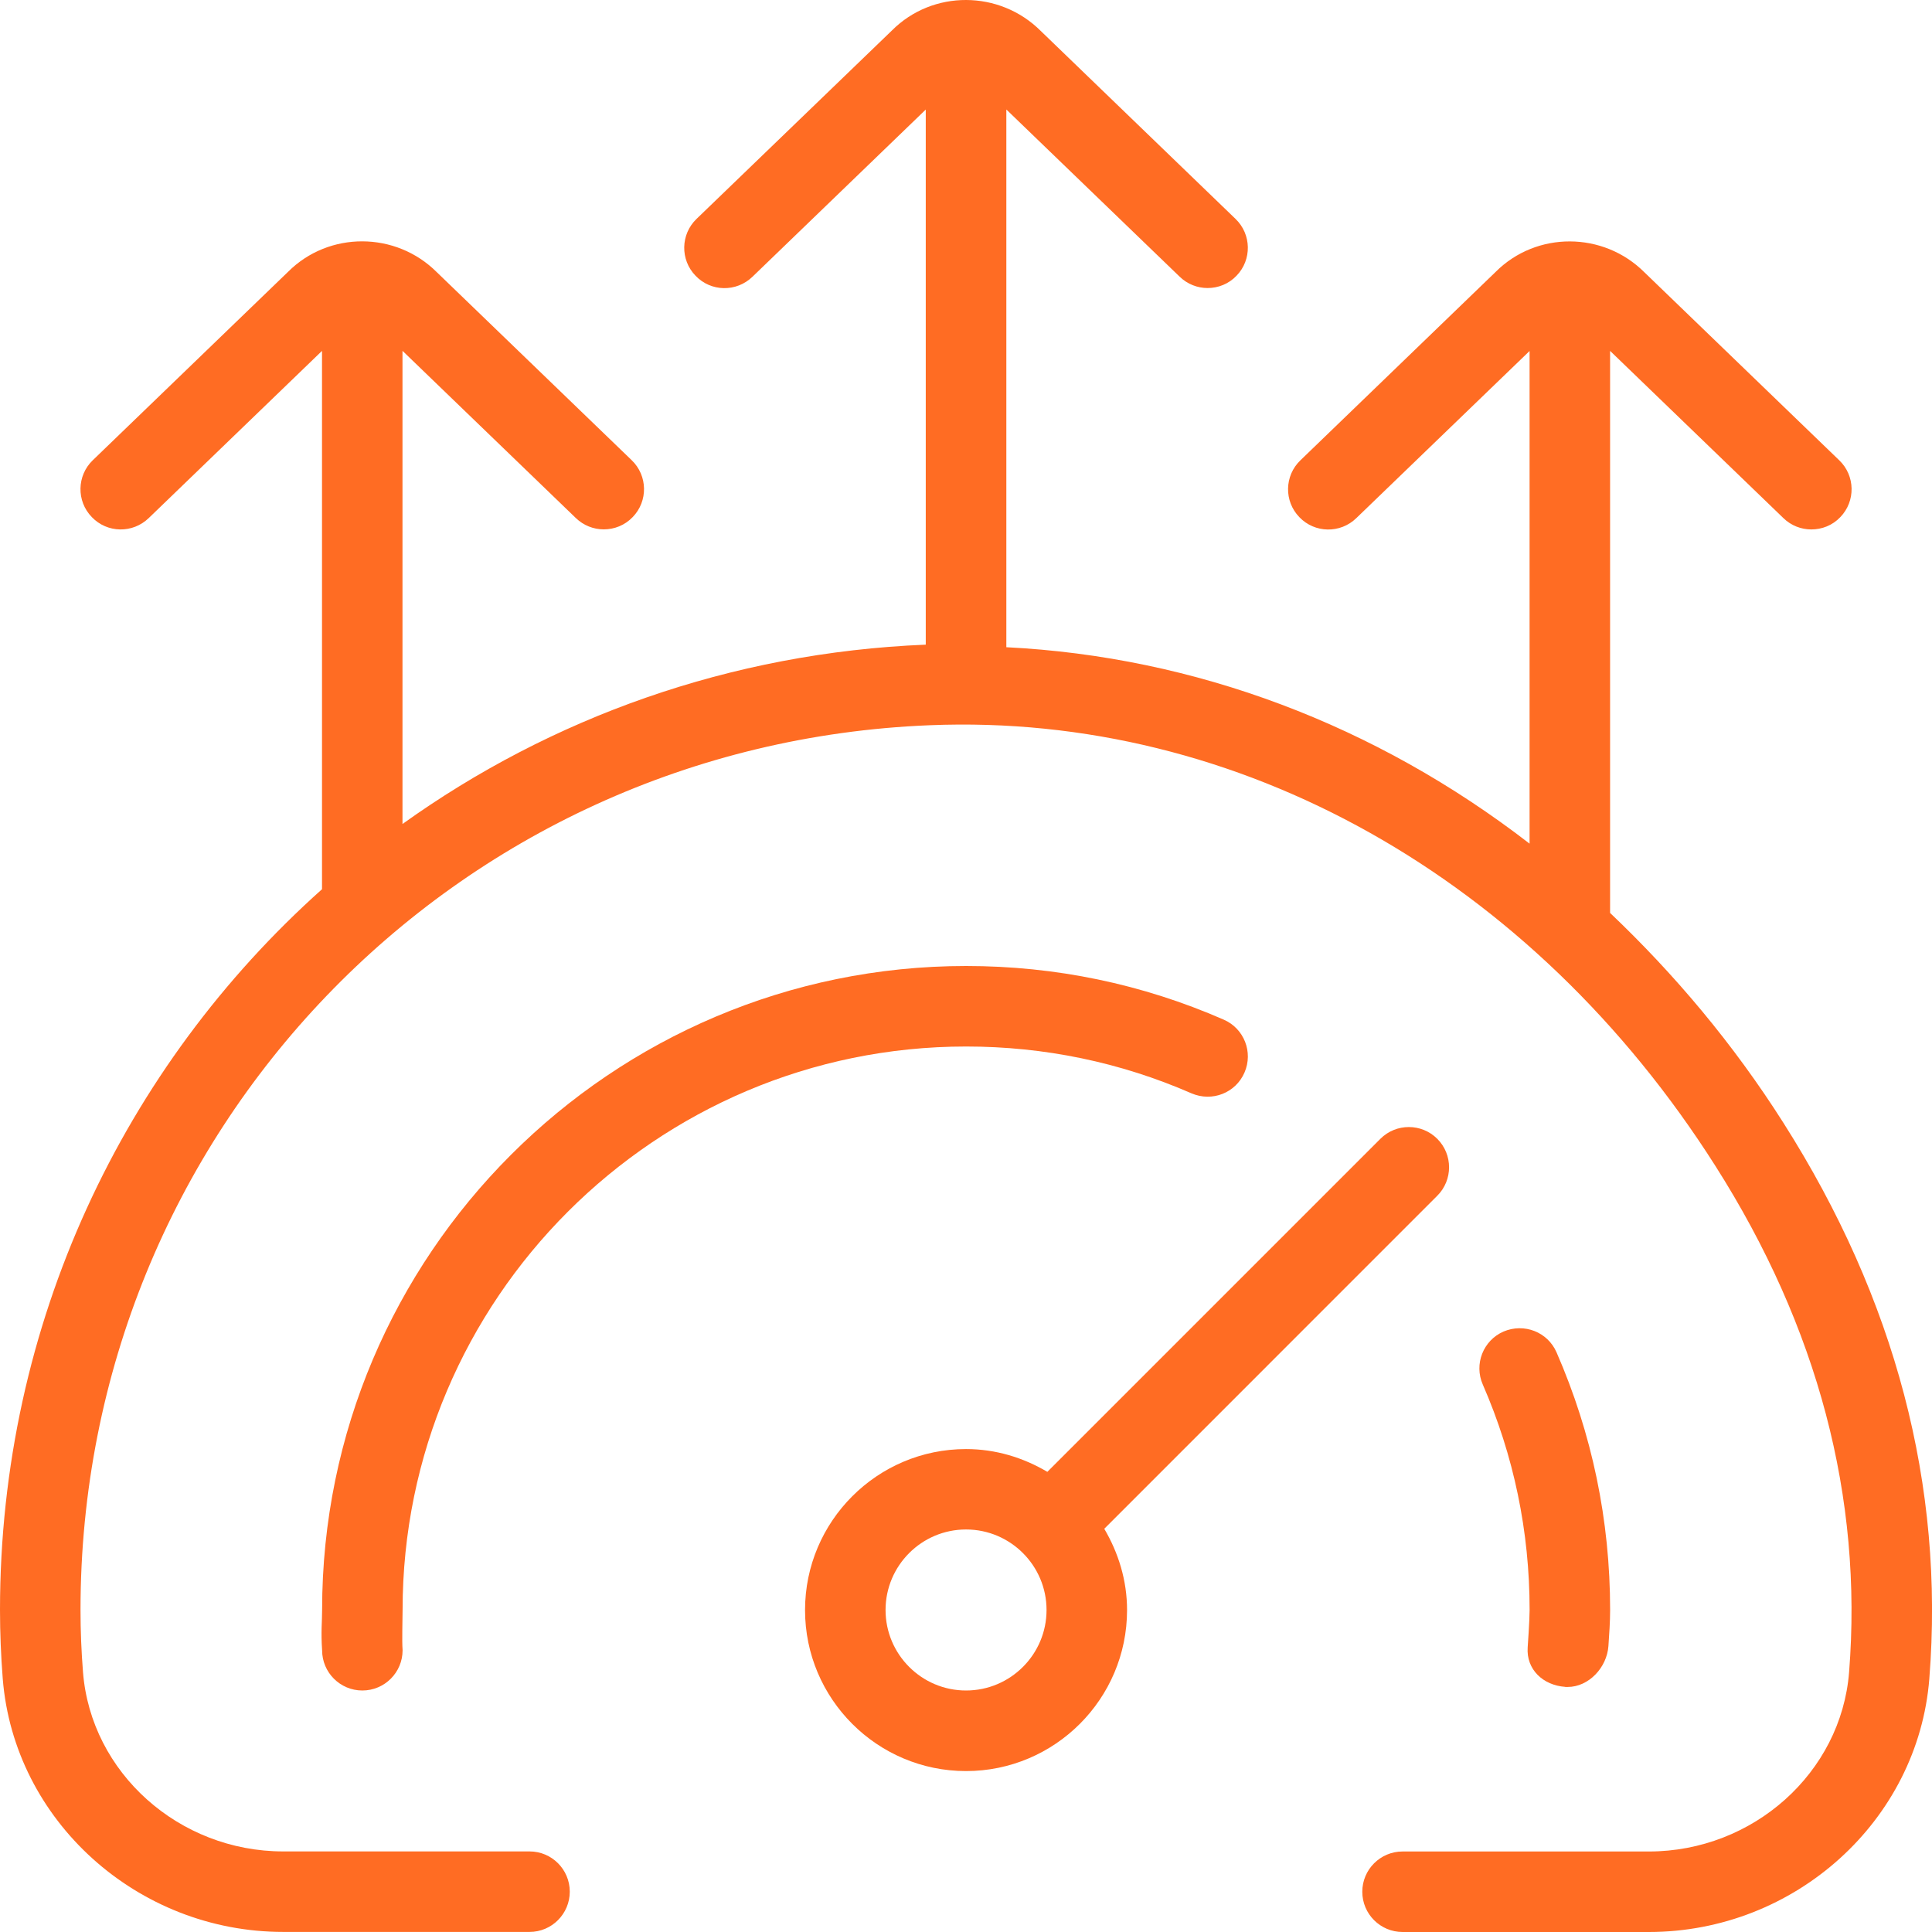 <svg width="58" height="58" viewBox="0 0 58 58" fill="none" xmlns="http://www.w3.org/2000/svg">
<path d="M46.989 50.644C47.013 50.644 47.037 50.644 47.061 50.644C47.697 50.644 48.24 50.059 48.286 49.416C48.31 49.058 48.337 48.696 48.337 48.331C48.337 45.643 47.796 43.043 46.728 40.597C46.462 39.988 45.756 39.711 45.137 39.974C44.526 40.24 44.246 40.953 44.514 41.564C45.447 43.703 45.92 45.977 45.92 48.331C45.92 48.64 45.862 49.457 45.862 49.457C45.816 50.121 46.326 50.595 46.991 50.641L46.989 50.644Z" fill="#FF6C23"/>
<path d="M57.92 50.395C57.582 54.663 53.882 58 49.498 58H42.106C41.439 58 40.897 57.459 40.897 56.792C40.897 56.125 41.439 55.583 42.106 55.583H49.498C52.63 55.583 55.272 53.22 55.511 50.201C55.926 44.962 54.576 39.848 51.499 35.005C45.999 26.344 37.188 21.392 27.908 21.772C13.613 22.347 2.417 34.012 2.417 48.331C2.417 48.962 2.443 49.583 2.492 50.201C2.731 53.217 5.37 55.581 8.504 55.581H15.897C16.564 55.581 17.105 56.122 17.105 56.789C17.105 57.456 16.564 57.998 15.897 57.998H8.504C4.12 57.998 0.42 54.655 0.082 50.392C0.029 49.711 0 49.025 0 48.331C0 39.723 3.724 32.006 9.667 26.695V10.534L4.464 15.554C3.983 16.018 3.219 16.008 2.755 15.522C2.291 15.044 2.305 14.278 2.786 13.816L8.649 8.159C9.872 6.936 11.883 6.941 13.115 8.173L18.964 13.816C19.445 14.278 19.459 15.044 18.995 15.522C18.758 15.771 18.442 15.892 18.125 15.892C17.823 15.892 17.521 15.778 17.286 15.551L12.083 10.532V24.737C16.525 21.554 21.917 19.594 27.792 19.353V3.289L22.589 8.309C22.108 8.773 21.344 8.765 20.88 8.277C20.416 7.799 20.43 7.033 20.911 6.571L26.777 0.914C28 -0.312 30.01 -0.302 31.243 0.928L37.091 6.571C37.572 7.033 37.586 7.799 37.122 8.277C36.886 8.526 36.569 8.647 36.252 8.647C35.95 8.647 35.648 8.533 35.414 8.306L30.211 3.287V19.43C35.885 19.715 41.303 21.762 45.919 25.327V10.537L40.716 15.556C40.237 16.02 39.471 16.01 39.007 15.525C38.543 15.046 38.558 14.28 39.039 13.819L44.902 8.161C46.124 6.938 48.133 6.943 49.368 8.176L55.216 13.819C55.697 14.28 55.711 15.046 55.247 15.525C55.011 15.774 54.694 15.894 54.377 15.894C54.075 15.894 53.773 15.781 53.539 15.554L48.336 10.534V27.407C50.264 29.239 52.028 31.327 53.539 33.708C56.905 39.003 58.377 44.617 57.92 50.39V50.395Z" fill="#FF6C23"/>
<path d="M43.148 35.897C43.62 35.426 43.62 34.66 43.148 34.188C42.677 33.717 41.911 33.717 41.44 34.188L31.442 44.186C30.724 43.761 29.895 43.502 29.001 43.502C26.336 43.502 24.168 45.67 24.168 48.336C24.168 51.001 26.336 53.169 29.001 53.169C31.667 53.169 33.835 51.001 33.835 48.336C33.835 47.441 33.574 46.615 33.151 45.895L43.148 35.897ZM29.001 50.75C27.67 50.75 26.585 49.667 26.585 48.333C26.585 46.999 27.67 45.916 29.001 45.916C30.333 45.916 31.418 46.999 31.418 48.333C31.418 49.667 30.333 50.75 29.001 50.75Z" fill="#FF6C23"/>
<path d="M29.003 31.417C31.354 31.417 33.633 31.89 35.77 32.823C36.391 33.089 37.096 32.809 37.36 32.2C37.628 31.588 37.348 30.875 36.736 30.61C34.291 29.541 31.69 29 29.003 29C18.343 29 9.67 37.673 9.67 48.333C9.67 48.698 9.631 48.979 9.67 49.542C9.67 50.209 10.211 50.75 10.878 50.75C11.545 50.75 12.086 50.209 12.086 49.542C12.064 49.24 12.086 48.643 12.086 48.333C12.086 39.007 19.674 31.417 29.003 31.417Z" fill="#FF6C23"/>
</svg>
